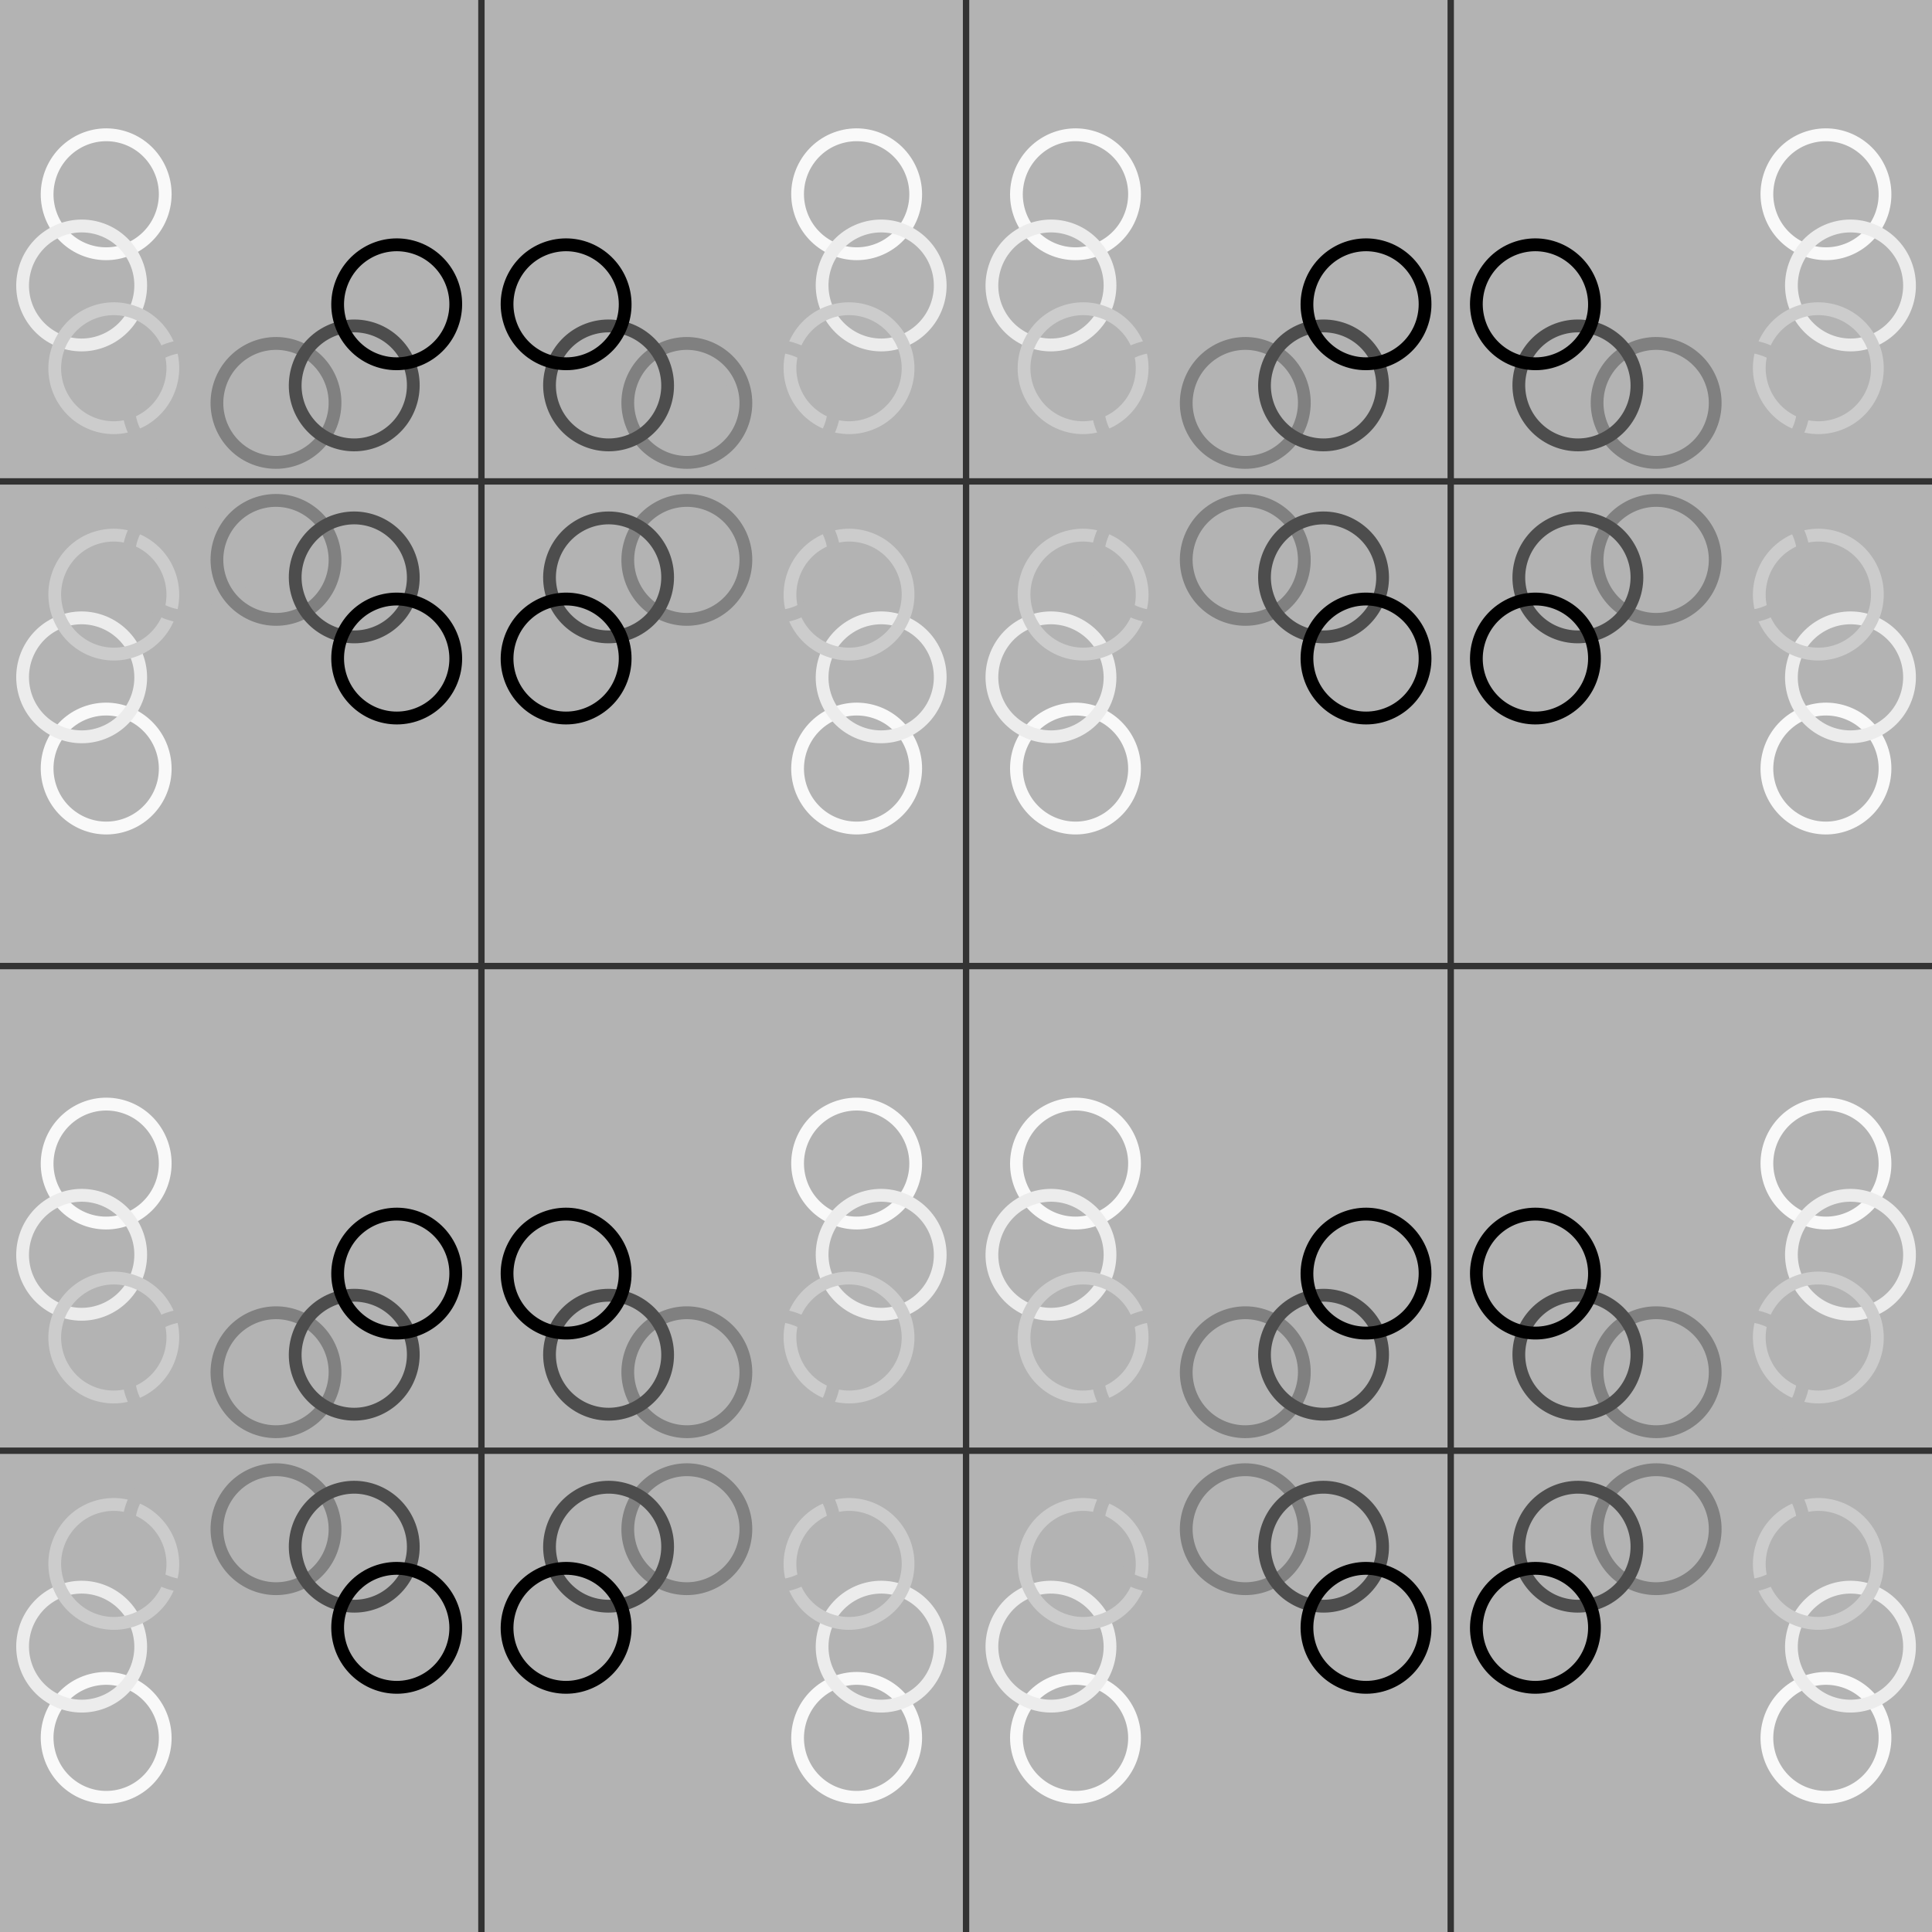 <?xml version="1.0" encoding="UTF-8" standalone="no"?>
<!-- Created with Inkscape (http://www.inkscape.org/) -->

<svg
   xmlns:dc="http://purl.org/dc/elements/1.1/"
   xmlns:cc="http://creativecommons.org/ns#"
   xmlns:rdf="http://www.w3.org/1999/02/22-rdf-syntax-ns#"
   xmlns:svg="http://www.w3.org/2000/svg"
   xmlns="http://www.w3.org/2000/svg"
   xmlns:sodipodi="http://sodipodi.sourceforge.net/DTD/sodipodi-0.dtd"
   xmlns:inkscape="http://www.inkscape.org/namespaces/inkscape"
   width="646.4mm"
   height="646.4mm"
   viewBox="0 0 2290.394 2290.394"
   id="svg2"
   version="1.1"
   inkscape:version="0.91 r13725"
   sodipodi:docname="bubbly.svg">
  <rect x="0" y="0" width="2290.394" height="2290.394" fill="#333333" stroke="none"/>
  <defs
     id="defs4" />
  <sodipodi:namedview
     id="base"
     pagecolor="#ffffff"
     bordercolor="#666666"
     borderopacity="1.0"
     inkscape:pageopacity="0.0"
     inkscape:pageshadow="2"
     inkscape:zoom="0.0875"
     inkscape:cx="1603.0541"
     inkscape:cy="1130.9111"
     inkscape:document-units="mm"
     inkscape:current-layer="layer1"
     showgrid="false"
     fit-margin-top="0"
     fit-margin-left="0"
     fit-margin-right="0"
     fit-margin-bottom="0"
     inkscape:window-width="1024"
     inkscape:window-height="538"
     inkscape:window-x="-8"
     inkscape:window-y="-8"
     inkscape:window-maximized="1" />
  <g
     inkscape:label="Layer 1"
     inkscape:groupmode="layer"
     id="layer1"
     transform="translate(1228.054,627.12)">
    <g
       transform="matrix(3.78,0,0,3.78,-709.454,-88.312)"
       id="g21311">
      <rect
         inkscape:export-ydpi="71.559998"
         inkscape:export-xdpi="71.559998"
         inkscape:export-filename="D:\BU do USB\GRAPHICSBaking BackUp New (I) MAM\zzz DRQ\CEKAJI NA CISLO\NOVE\rect8472.png"
         transform="matrix(0,-1,-1,0,0,0)"
         y="-12.787"
         x="-7.44"
         height="150"
         width="150"
         id="rect16863"
         style="fill:#b3b3b3;stroke:none;stroke-width:3.262;stroke-linecap:square;stroke-miterlimit:4;stroke-dasharray:none;stroke-opacity:1" />
      <g
         transform="matrix(-0.034,0.13,-0.129,-0.034,18.876,-65.088)"
         inkscape:transform-center-y="-244.23553"
         inkscape:transform-center-x="228.1404"
         id="g16879">
        <circle
           r="218.928"
           cy="366.892"
           cx="409.168"
           transform="matrix(0.634,0,0,0.634,-145.49,689.09)"
           style="fill:none;stroke:#f9f9f9;stroke-width:47.306"
           id="circle16865" />
        <circle
           r="218.928"
           cy="366.892"
           cx="409.168"
           transform="matrix(0.634,0,0,0.634,74.951,690.6)"
           style="fill:none;stroke:#ececec;stroke-width:47.306"
           id="circle16867" />
        <circle
           r="218.928"
           cy="366.892"
           cx="409.168"
           transform="matrix(0.634,0,0,0.634,242.54,568.3)"
           style="fill:none;stroke:#cccccc;stroke-width:47.306"
           id="circle16869" />
        <circle
           r="218.928"
           cy="366.892"
           cx="409.168"
           transform="matrix(0.634,0,0,0.634,283.31,378.06)"
           style="fill:none;stroke:#b3b3b3;stroke-width:47.306"
           id="circle16871" />
        <circle
           r="218.928"
           cy="366.892"
           cx="409.168"
           transform="matrix(0.634,0,0,0.634,224.43,178.76)"
           style="fill:none;stroke:#808080;stroke-width:47.306"
           id="circle16873" />
        <circle
           r="218.928"
           cy="366.892"
           cx="409.168"
           transform="matrix(0.634,0,0,0.634,138.36,11.17)"
           style="fill:none;stroke:#4d4d4d;stroke-width:47.306"
           id="circle16875" />
        <circle
           r="218.928"
           cy="366.892"
           cx="409.168"
           transform="matrix(0.634,0,0,0.634,-69.994,-37.145)"
           style="fill:none;stroke:#000000;stroke-width:47.306"
           id="circle16877" />
      </g>
      <rect
         inkscape:export-ydpi="71.559998"
         inkscape:export-xdpi="71.559998"
         inkscape:export-filename="D:\BU do USB\GRAPHICSBaking BackUp New (I) MAM\zzz DRQ\CEKAJI NA CISLO\NOVE\rect8472.png"
         transform="matrix(0,1,-1,0,0,0)"
         y="-164.787"
         x="-142.56"
         height="150"
         width="150"
         id="rect16863-6"
         style="fill:#b3b3b3;stroke:none;stroke-width:3.262;stroke-linecap:square;stroke-miterlimit:4;stroke-dasharray:none;stroke-opacity:1" />
      <g
         transform="matrix(0.034,0.13,0.129,-0.034,8.698,-65.088)"
         inkscape:transform-center-y="-244.23553"
         inkscape:transform-center-x="-228.1404"
         id="g16879-0">
        <circle
           r="218.928"
           cy="366.892"
           cx="409.168"
           transform="matrix(0.634,0,0,0.634,-145.49,689.09)"
           style="fill:none;stroke:#f9f9f9;stroke-width:47.306"
           id="circle16865-0" />
        <circle
           r="218.928"
           cy="366.892"
           cx="409.168"
           transform="matrix(0.634,0,0,0.634,74.951,690.6)"
           style="fill:none;stroke:#ececec;stroke-width:47.306"
           id="circle16867-84" />
        <circle
           r="218.928"
           cy="366.892"
           cx="409.168"
           transform="matrix(0.634,0,0,0.634,242.54,568.3)"
           style="fill:none;stroke:#cccccc;stroke-width:47.306"
           id="circle16869-1" />
        <circle
           r="218.928"
           cy="366.892"
           cx="409.168"
           transform="matrix(0.634,0,0,0.634,283.31,378.06)"
           style="fill:none;stroke:#b3b3b3;stroke-width:47.306"
           id="circle16871-5" />
        <circle
           r="218.928"
           cy="366.892"
           cx="409.168"
           transform="matrix(0.634,0,0,0.634,224.43,178.76)"
           style="fill:none;stroke:#808080;stroke-width:47.306"
           id="circle16873-7" />
        <circle
           r="218.928"
           cy="366.892"
           cx="409.168"
           transform="matrix(0.634,0,0,0.634,138.36,11.17)"
           style="fill:none;stroke:#4d4d4d;stroke-width:47.306"
           id="circle16875-7" />
        <circle
           r="218.928"
           cy="366.892"
           cx="409.168"
           transform="matrix(0.634,0,0,0.634,-69.994,-37.145)"
           style="fill:none;stroke:#000000;stroke-width:47.306"
           id="circle16877-2" />
      </g>
      <rect
         inkscape:export-ydpi="71.559998"
         inkscape:export-xdpi="71.559998"
         inkscape:export-filename="D:\BU do USB\GRAPHICSBaking BackUp New (I) MAM\zzz DRQ\CEKAJI NA CISLO\NOVE\rect8472.png"
         transform="matrix(0,1,1,0,0,0)"
         y="166.787"
         x="-142.56"
         height="150"
         width="150"
         id="rect16863-4"
         style="fill:#b3b3b3;stroke:none;stroke-width:3.262;stroke-linecap:square;stroke-miterlimit:4;stroke-dasharray:none;stroke-opacity:1" />
      <g
         transform="matrix(-0.034,0.13,-0.129,-0.034,322.876,-65.088)"
         inkscape:transform-center-y="-244.23553"
         inkscape:transform-center-x="228.1404"
         id="g16879-23">
        <circle
           r="218.928"
           cy="366.892"
           cx="409.168"
           transform="matrix(0.634,0,0,0.634,-145.49,689.09)"
           style="fill:none;stroke:#f9f9f9;stroke-width:47.306"
           id="circle16865-31" />
        <circle
           r="218.928"
           cy="366.892"
           cx="409.168"
           transform="matrix(0.634,0,0,0.634,74.951,690.6)"
           style="fill:none;stroke:#ececec;stroke-width:47.306"
           id="circle16867-4" />
        <circle
           r="218.928"
           cy="366.892"
           cx="409.168"
           transform="matrix(0.634,0,0,0.634,242.54,568.3)"
           style="fill:none;stroke:#cccccc;stroke-width:47.306"
           id="circle16869-7" />
        <circle
           r="218.928"
           cy="366.892"
           cx="409.168"
           transform="matrix(0.634,0,0,0.634,283.31,378.06)"
           style="fill:none;stroke:#b3b3b3;stroke-width:47.306"
           id="circle16871-59" />
        <circle
           r="218.928"
           cy="366.892"
           cx="409.168"
           transform="matrix(0.634,0,0,0.634,224.43,178.76)"
           style="fill:none;stroke:#808080;stroke-width:47.306"
           id="circle16873-5" />
        <circle
           r="218.928"
           cy="366.892"
           cx="409.168"
           transform="matrix(0.634,0,0,0.634,138.36,11.17)"
           style="fill:none;stroke:#4d4d4d;stroke-width:47.306"
           id="circle16875-6" />
        <circle
           r="218.928"
           cy="366.892"
           cx="409.168"
           transform="matrix(0.634,0,0,0.634,-69.994,-37.145)"
           style="fill:none;stroke:#000000;stroke-width:47.306"
           id="circle16877-7" />
      </g>
      <rect
         inkscape:export-ydpi="71.559998"
         inkscape:export-xdpi="71.559998"
         inkscape:export-filename="D:\BU do USB\GRAPHICSBaking BackUp New (I) MAM\zzz DRQ\CEKAJI NA CISLO\NOVE\rect8472.png"
         transform="matrix(0,1,-1,0,0,0)"
         y="-468.787"
         x="-142.56"
         height="150"
         width="150"
         id="rect16863-6-4"
         style="fill:#b3b3b3;stroke:none;stroke-width:3.262;stroke-linecap:square;stroke-miterlimit:4;stroke-dasharray:none;stroke-opacity:1" />
      <g
         transform="matrix(0.034,0.13,0.129,-0.034,312.698,-65.088)"
         inkscape:transform-center-y="-244.23553"
         inkscape:transform-center-x="-228.1404"
         id="g16879-0-7">
        <circle
           r="218.928"
           cy="366.892"
           cx="409.168"
           transform="matrix(0.634,0,0,0.634,-145.49,689.09)"
           style="fill:none;stroke:#f9f9f9;stroke-width:47.306"
           id="circle16865-0-4" />
        <circle
           r="218.928"
           cy="366.892"
           cx="409.168"
           transform="matrix(0.634,0,0,0.634,74.951,690.6)"
           style="fill:none;stroke:#ececec;stroke-width:47.306"
           id="circle16867-84-0" />
        <circle
           r="218.928"
           cy="366.892"
           cx="409.168"
           transform="matrix(0.634,0,0,0.634,242.54,568.3)"
           style="fill:none;stroke:#cccccc;stroke-width:47.306"
           id="circle16869-1-0" />
        <circle
           r="218.928"
           cy="366.892"
           cx="409.168"
           transform="matrix(0.634,0,0,0.634,283.31,378.06)"
           style="fill:none;stroke:#b3b3b3;stroke-width:47.306"
           id="circle16871-5-5" />
        <circle
           r="218.928"
           cy="366.892"
           cx="409.168"
           transform="matrix(0.634,0,0,0.634,224.43,178.76)"
           style="fill:none;stroke:#808080;stroke-width:47.306"
           id="circle16873-7-0" />
        <circle
           r="218.928"
           cy="366.892"
           cx="409.168"
           transform="matrix(0.634,0,0,0.634,138.36,11.17)"
           style="fill:none;stroke:#4d4d4d;stroke-width:47.306"
           id="circle16875-7-5" />
        <circle
           r="218.928"
           cy="366.892"
           cx="409.168"
           transform="matrix(0.634,0,0,0.634,-69.994,-37.145)"
           style="fill:none;stroke:#000000;stroke-width:47.306"
           id="circle16877-2-6" />
      </g>
      <rect
         inkscape:export-ydpi="71.559998"
         inkscape:export-xdpi="71.559998"
         inkscape:export-filename="D:\BU do USB\GRAPHICSBaking BackUp New (I) MAM\zzz DRQ\CEKAJI NA CISLO\NOVE\rect8472.png"
         transform="matrix(0,-1,1,0,0,0)"
         y="-137.213"
         x="-159.44"
         height="150"
         width="150"
         id="rect16863-1"
         style="fill:#b3b3b3;stroke:none;stroke-width:3.262;stroke-linecap:square;stroke-miterlimit:4;stroke-dasharray:none;stroke-opacity:1" />
      <g
         transform="matrix(-0.034,-0.13,-0.129,0.034,18.876,81.968)"
         inkscape:transform-center-y="244.23553"
         inkscape:transform-center-x="228.1404"
         id="g16879-7">
        <circle
           r="218.928"
           cy="366.892"
           cx="409.168"
           transform="matrix(0.634,0,0,0.634,-145.49,689.09)"
           style="fill:none;stroke:#f9f9f9;stroke-width:47.306"
           id="circle16865-33" />
        <circle
           r="218.928"
           cy="366.892"
           cx="409.168"
           transform="matrix(0.634,0,0,0.634,74.951,690.6)"
           style="fill:none;stroke:#ececec;stroke-width:47.306"
           id="circle16867-0" />
        <circle
           r="218.928"
           cy="366.892"
           cx="409.168"
           transform="matrix(0.634,0,0,0.634,242.54,568.3)"
           style="fill:none;stroke:#cccccc;stroke-width:47.306"
           id="circle16869-3" />
        <circle
           r="218.928"
           cy="366.892"
           cx="409.168"
           transform="matrix(0.634,0,0,0.634,283.31,378.06)"
           style="fill:none;stroke:#b3b3b3;stroke-width:47.306"
           id="circle16871-6" />
        <circle
           r="218.928"
           cy="366.892"
           cx="409.168"
           transform="matrix(0.634,0,0,0.634,224.43,178.76)"
           style="fill:none;stroke:#808080;stroke-width:47.306"
           id="circle16873-78" />
        <circle
           r="218.928"
           cy="366.892"
           cx="409.168"
           transform="matrix(0.634,0,0,0.634,138.36,11.17)"
           style="fill:none;stroke:#4d4d4d;stroke-width:47.306"
           id="circle16875-2" />
        <circle
           r="218.928"
           cy="366.892"
           cx="409.168"
           transform="matrix(0.634,0,0,0.634,-69.994,-37.145)"
           style="fill:none;stroke:#000000;stroke-width:47.306"
           id="circle16877-29" />
      </g>
      <rect
         inkscape:export-ydpi="71.559998"
         inkscape:export-xdpi="71.559998"
         inkscape:export-filename="D:\BU do USB\GRAPHICSBaking BackUp New (I) MAM\zzz DRQ\CEKAJI NA CISLO\NOVE\rect8472.png"
         transform="matrix(0,-1,-1,0,0,0)"
         y="-164.787"
         x="-159.44"
         height="150"
         width="150"
         id="rect16863-6-7"
         style="fill:#b3b3b3;stroke:none;stroke-width:3.262;stroke-linecap:square;stroke-miterlimit:4;stroke-dasharray:none;stroke-opacity:1" />
      <g
         transform="matrix(0.034,-0.13,0.129,0.034,8.698,81.968)"
         inkscape:transform-center-y="244.23553"
         inkscape:transform-center-x="-228.1404"
         id="g16879-0-3">
        <circle
           r="218.928"
           cy="366.892"
           cx="409.168"
           transform="matrix(0.634,0,0,0.634,-145.49,689.09)"
           style="fill:none;stroke:#f9f9f9;stroke-width:47.306"
           id="circle16865-0-2" />
        <circle
           r="218.928"
           cy="366.892"
           cx="409.168"
           transform="matrix(0.634,0,0,0.634,74.951,690.6)"
           style="fill:none;stroke:#ececec;stroke-width:47.306"
           id="circle16867-84-8" />
        <circle
           r="218.928"
           cy="366.892"
           cx="409.168"
           transform="matrix(0.634,0,0,0.634,242.54,568.3)"
           style="fill:none;stroke:#cccccc;stroke-width:47.306"
           id="circle16869-1-08" />
        <circle
           r="218.928"
           cy="366.892"
           cx="409.168"
           transform="matrix(0.634,0,0,0.634,283.31,378.06)"
           style="fill:none;stroke:#b3b3b3;stroke-width:47.306"
           id="circle16871-5-6" />
        <circle
           r="218.928"
           cy="366.892"
           cx="409.168"
           transform="matrix(0.634,0,0,0.634,224.43,178.76)"
           style="fill:none;stroke:#808080;stroke-width:47.306"
           id="circle16873-7-9" />
        <circle
           r="218.928"
           cy="366.892"
           cx="409.168"
           transform="matrix(0.634,0,0,0.634,138.36,11.17)"
           style="fill:none;stroke:#4d4d4d;stroke-width:47.306"
           id="circle16875-7-3" />
        <circle
           r="218.928"
           cy="366.892"
           cx="409.168"
           transform="matrix(0.634,0,0,0.634,-69.994,-37.145)"
           style="fill:none;stroke:#000000;stroke-width:47.306"
           id="circle16877-2-8" />
      </g>
      <rect
         inkscape:export-ydpi="71.559998"
         inkscape:export-xdpi="71.559998"
         inkscape:export-filename="D:\BU do USB\GRAPHICSBaking BackUp New (I) MAM\zzz DRQ\CEKAJI NA CISLO\NOVE\rect8472.png"
         transform="matrix(0,-1,1,0,0,0)"
         y="166.787"
         x="-159.44"
         height="150"
         width="150"
         id="rect16863-4-7"
         style="fill:#b3b3b3;stroke:none;stroke-width:3.262;stroke-linecap:square;stroke-miterlimit:4;stroke-dasharray:none;stroke-opacity:1" />
      <g
         transform="matrix(-0.034,-0.13,-0.129,0.034,322.876,81.968)"
         inkscape:transform-center-y="244.23553"
         inkscape:transform-center-x="228.1404"
         id="g16879-23-6">
        <circle
           r="218.928"
           cy="366.892"
           cx="409.168"
           transform="matrix(0.634,0,0,0.634,-145.49,689.09)"
           style="fill:none;stroke:#f9f9f9;stroke-width:47.306"
           id="circle16865-31-6" />
        <circle
           r="218.928"
           cy="366.892"
           cx="409.168"
           transform="matrix(0.634,0,0,0.634,74.951,690.6)"
           style="fill:none;stroke:#ececec;stroke-width:47.306"
           id="circle16867-4-7" />
        <circle
           r="218.928"
           cy="366.892"
           cx="409.168"
           transform="matrix(0.634,0,0,0.634,242.54,568.3)"
           style="fill:none;stroke:#cccccc;stroke-width:47.306"
           id="circle16869-7-6" />
        <circle
           r="218.928"
           cy="366.892"
           cx="409.168"
           transform="matrix(0.634,0,0,0.634,283.31,378.06)"
           style="fill:none;stroke:#b3b3b3;stroke-width:47.306"
           id="circle16871-59-5" />
        <circle
           r="218.928"
           cy="366.892"
           cx="409.168"
           transform="matrix(0.634,0,0,0.634,224.43,178.76)"
           style="fill:none;stroke:#808080;stroke-width:47.306"
           id="circle16873-5-9" />
        <circle
           r="218.928"
           cy="366.892"
           cx="409.168"
           transform="matrix(0.634,0,0,0.634,138.36,11.17)"
           style="fill:none;stroke:#4d4d4d;stroke-width:47.306"
           id="circle16875-6-6" />
        <circle
           r="218.928"
           cy="366.892"
           cx="409.168"
           transform="matrix(0.634,0,0,0.634,-69.994,-37.145)"
           style="fill:none;stroke:#000000;stroke-width:47.306"
           id="circle16877-7-9" />
      </g>
      <rect
         inkscape:export-ydpi="71.559998"
         inkscape:export-xdpi="71.559998"
         inkscape:export-filename="D:\BU do USB\GRAPHICSBaking BackUp New (I) MAM\zzz DRQ\CEKAJI NA CISLO\NOVE\rect8472.png"
         transform="matrix(0,-1,-1,0,0,0)"
         y="-468.787"
         x="-159.44"
         height="150"
         width="150"
         id="rect16863-6-4-5"
         style="fill:#b3b3b3;stroke:none;stroke-width:3.262;stroke-linecap:square;stroke-miterlimit:4;stroke-dasharray:none;stroke-opacity:1" />
      <g
         transform="matrix(0.034,-0.13,0.129,0.034,312.698,81.968)"
         inkscape:transform-center-y="244.23553"
         inkscape:transform-center-x="-228.1404"
         id="g16879-0-7-1">
        <circle
           r="218.928"
           cy="366.892"
           cx="409.168"
           transform="matrix(0.634,0,0,0.634,-145.49,689.09)"
           style="fill:none;stroke:#f9f9f9;stroke-width:47.306"
           id="circle16865-0-4-6" />
        <circle
           r="218.928"
           cy="366.892"
           cx="409.168"
           transform="matrix(0.634,0,0,0.634,74.951,690.6)"
           style="fill:none;stroke:#ececec;stroke-width:47.306"
           id="circle16867-84-0-1" />
        <circle
           r="218.928"
           cy="366.892"
           cx="409.168"
           transform="matrix(0.634,0,0,0.634,242.54,568.3)"
           style="fill:none;stroke:#cccccc;stroke-width:47.306"
           id="circle16869-1-0-7" />
        <circle
           r="218.928"
           cy="366.892"
           cx="409.168"
           transform="matrix(0.634,0,0,0.634,283.31,378.06)"
           style="fill:none;stroke:#b3b3b3;stroke-width:47.306"
           id="circle16871-5-5-0" />
        <circle
           r="218.928"
           cy="366.892"
           cx="409.168"
           transform="matrix(0.634,0,0,0.634,224.43,178.76)"
           style="fill:none;stroke:#808080;stroke-width:47.306"
           id="circle16873-7-0-8" />
        <circle
           r="218.928"
           cy="366.892"
           cx="409.168"
           transform="matrix(0.634,0,0,0.634,138.36,11.17)"
           style="fill:none;stroke:#4d4d4d;stroke-width:47.306"
           id="circle16875-7-5-1" />
        <circle
           r="218.928"
           cy="366.892"
           cx="409.168"
           transform="matrix(0.634,0,0,0.634,-69.994,-37.145)"
           style="fill:none;stroke:#000000;stroke-width:47.306"
           id="circle16877-2-6-2" />
      </g>
      <rect
         inkscape:export-ydpi="71.559998"
         inkscape:export-xdpi="71.559998"
         inkscape:export-filename="D:\BU do USB\GRAPHICSBaking BackUp New (I) MAM\zzz DRQ\CEKAJI NA CISLO\NOVE\rect8472.png"
         transform="matrix(0,1,1,0,0,0)"
         y="-137.213"
         x="161.44"
         height="150"
         width="150"
         id="rect16863-2"
         style="fill:#b3b3b3;stroke:none;stroke-width:3.262;stroke-linecap:square;stroke-miterlimit:4;stroke-dasharray:none;stroke-opacity:1" />
      <g
         transform="matrix(-0.034,0.13,-0.129,-0.034,18.876,238.912)"
         inkscape:transform-center-y="-244.23553"
         inkscape:transform-center-x="228.1404"
         id="g16879-1">
        <circle
           r="218.928"
           cy="366.892"
           cx="409.168"
           transform="matrix(0.634,0,0,0.634,-145.49,689.09)"
           style="fill:none;stroke:#f9f9f9;stroke-width:47.306"
           id="circle16865-9" />
        <circle
           r="218.928"
           cy="366.892"
           cx="409.168"
           transform="matrix(0.634,0,0,0.634,74.951,690.6)"
           style="fill:none;stroke:#ececec;stroke-width:47.306"
           id="circle16867-5" />
        <circle
           r="218.928"
           cy="366.892"
           cx="409.168"
           transform="matrix(0.634,0,0,0.634,242.54,568.3)"
           style="fill:none;stroke:#cccccc;stroke-width:47.306"
           id="circle16869-2" />
        <circle
           r="218.928"
           cy="366.892"
           cx="409.168"
           transform="matrix(0.634,0,0,0.634,283.31,378.06)"
           style="fill:none;stroke:#b3b3b3;stroke-width:47.306"
           id="circle16871-9" />
        <circle
           r="218.928"
           cy="366.892"
           cx="409.168"
           transform="matrix(0.634,0,0,0.634,224.43,178.76)"
           style="fill:none;stroke:#808080;stroke-width:47.306"
           id="circle16873-1" />
        <circle
           r="218.928"
           cy="366.892"
           cx="409.168"
           transform="matrix(0.634,0,0,0.634,138.36,11.17)"
           style="fill:none;stroke:#4d4d4d;stroke-width:47.306"
           id="circle16875-5" />
        <circle
           r="218.928"
           cy="366.892"
           cx="409.168"
           transform="matrix(0.634,0,0,0.634,-69.994,-37.145)"
           style="fill:none;stroke:#000000;stroke-width:47.306"
           id="circle16877-4" />
      </g>
      <rect
         inkscape:export-ydpi="71.559998"
         inkscape:export-xdpi="71.559998"
         inkscape:export-filename="D:\BU do USB\GRAPHICSBaking BackUp New (I) MAM\zzz DRQ\CEKAJI NA CISLO\NOVE\rect8472.png"
         transform="matrix(0,1,-1,0,0,0)"
         y="-164.787"
         x="161.44"
         height="150"
         width="150"
         id="rect16863-6-49"
         style="fill:#b3b3b3;stroke:none;stroke-width:3.262;stroke-linecap:square;stroke-miterlimit:4;stroke-dasharray:none;stroke-opacity:1" />
      <g
         transform="matrix(0.034,0.13,0.129,-0.034,8.698,238.912)"
         inkscape:transform-center-y="-244.23553"
         inkscape:transform-center-x="-228.1404"
         id="g16879-0-5">
        <circle
           r="218.928"
           cy="366.892"
           cx="409.168"
           transform="matrix(0.634,0,0,0.634,-145.49,689.09)"
           style="fill:none;stroke:#f9f9f9;stroke-width:47.306"
           id="circle16865-0-3" />
        <circle
           r="218.928"
           cy="366.892"
           cx="409.168"
           transform="matrix(0.634,0,0,0.634,74.951,690.6)"
           style="fill:none;stroke:#ececec;stroke-width:47.306"
           id="circle16867-84-07" />
        <circle
           r="218.928"
           cy="366.892"
           cx="409.168"
           transform="matrix(0.634,0,0,0.634,242.54,568.3)"
           style="fill:none;stroke:#cccccc;stroke-width:47.306"
           id="circle16869-1-3" />
        <circle
           r="218.928"
           cy="366.892"
           cx="409.168"
           transform="matrix(0.634,0,0,0.634,283.31,378.06)"
           style="fill:none;stroke:#b3b3b3;stroke-width:47.306"
           id="circle16871-5-1" />
        <circle
           r="218.928"
           cy="366.892"
           cx="409.168"
           transform="matrix(0.634,0,0,0.634,224.43,178.76)"
           style="fill:none;stroke:#808080;stroke-width:47.306"
           id="circle16873-7-3" />
        <circle
           r="218.928"
           cy="366.892"
           cx="409.168"
           transform="matrix(0.634,0,0,0.634,138.36,11.17)"
           style="fill:none;stroke:#4d4d4d;stroke-width:47.306"
           id="circle16875-7-2" />
        <circle
           r="218.928"
           cy="366.892"
           cx="409.168"
           transform="matrix(0.634,0,0,0.634,-69.994,-37.145)"
           style="fill:none;stroke:#000000;stroke-width:47.306"
           id="circle16877-2-5" />
      </g>
      <rect
         inkscape:export-ydpi="71.559998"
         inkscape:export-xdpi="71.559998"
         inkscape:export-filename="D:\BU do USB\GRAPHICSBaking BackUp New (I) MAM\zzz DRQ\CEKAJI NA CISLO\NOVE\rect8472.png"
         transform="matrix(0,1,1,0,0,0)"
         y="166.787"
         x="161.44"
         height="150"
         width="150"
         id="rect16863-4-0"
         style="fill:#b3b3b3;stroke:none;stroke-width:3.262;stroke-linecap:square;stroke-miterlimit:4;stroke-dasharray:none;stroke-opacity:1" />
      <g
         transform="matrix(-0.034,0.13,-0.129,-0.034,322.876,238.912)"
         inkscape:transform-center-y="-244.23553"
         inkscape:transform-center-x="228.1404"
         id="g16879-23-1">
        <circle
           r="218.928"
           cy="366.892"
           cx="409.168"
           transform="matrix(0.634,0,0,0.634,-145.49,689.09)"
           style="fill:none;stroke:#f9f9f9;stroke-width:47.306"
           id="circle16865-31-2" />
        <circle
           r="218.928"
           cy="366.892"
           cx="409.168"
           transform="matrix(0.634,0,0,0.634,74.951,690.6)"
           style="fill:none;stroke:#ececec;stroke-width:47.306"
           id="circle16867-4-9" />
        <circle
           r="218.928"
           cy="366.892"
           cx="409.168"
           transform="matrix(0.634,0,0,0.634,242.54,568.3)"
           style="fill:none;stroke:#cccccc;stroke-width:47.306"
           id="circle16869-7-62" />
        <circle
           r="218.928"
           cy="366.892"
           cx="409.168"
           transform="matrix(0.634,0,0,0.634,283.31,378.06)"
           style="fill:none;stroke:#b3b3b3;stroke-width:47.306"
           id="circle16871-59-9" />
        <circle
           r="218.928"
           cy="366.892"
           cx="409.168"
           transform="matrix(0.634,0,0,0.634,224.43,178.76)"
           style="fill:none;stroke:#808080;stroke-width:47.306"
           id="circle16873-5-4" />
        <circle
           r="218.928"
           cy="366.892"
           cx="409.168"
           transform="matrix(0.634,0,0,0.634,138.36,11.17)"
           style="fill:none;stroke:#4d4d4d;stroke-width:47.306"
           id="circle16875-6-4" />
        <circle
           r="218.928"
           cy="366.892"
           cx="409.168"
           transform="matrix(0.634,0,0,0.634,-69.994,-37.145)"
           style="fill:none;stroke:#000000;stroke-width:47.306"
           id="circle16877-7-2" />
      </g>
      <rect
         inkscape:export-ydpi="71.559998"
         inkscape:export-xdpi="71.559998"
         inkscape:export-filename="D:\BU do USB\GRAPHICSBaking BackUp New (I) MAM\zzz DRQ\CEKAJI NA CISLO\NOVE\rect8472.png"
         transform="matrix(0,1,-1,0,0,0)"
         y="-468.787"
         x="161.44"
         height="150"
         width="150"
         id="rect16863-6-4-1"
         style="fill:#b3b3b3;stroke:none;stroke-width:3.262;stroke-linecap:square;stroke-miterlimit:4;stroke-dasharray:none;stroke-opacity:1" />
      <g
         transform="matrix(0.034,0.13,0.129,-0.034,312.698,238.912)"
         inkscape:transform-center-y="-244.23553"
         inkscape:transform-center-x="-228.1404"
         id="g16879-0-7-3">
        <circle
           r="218.928"
           cy="366.892"
           cx="409.168"
           transform="matrix(0.634,0,0,0.634,-145.49,689.09)"
           style="fill:none;stroke:#f9f9f9;stroke-width:47.306"
           id="circle16865-0-4-8" />
        <circle
           r="218.928"
           cy="366.892"
           cx="409.168"
           transform="matrix(0.634,0,0,0.634,74.951,690.6)"
           style="fill:none;stroke:#ececec;stroke-width:47.306"
           id="circle16867-84-0-14" />
        <circle
           r="218.928"
           cy="366.892"
           cx="409.168"
           transform="matrix(0.634,0,0,0.634,242.54,568.3)"
           style="fill:none;stroke:#cccccc;stroke-width:47.306"
           id="circle16869-1-0-1" />
        <circle
           r="218.928"
           cy="366.892"
           cx="409.168"
           transform="matrix(0.634,0,0,0.634,283.31,378.06)"
           style="fill:none;stroke:#b3b3b3;stroke-width:47.306"
           id="circle16871-5-5-9" />
        <circle
           r="218.928"
           cy="366.892"
           cx="409.168"
           transform="matrix(0.634,0,0,0.634,224.43,178.76)"
           style="fill:none;stroke:#808080;stroke-width:47.306"
           id="circle16873-7-0-2" />
        <circle
           r="218.928"
           cy="366.892"
           cx="409.168"
           transform="matrix(0.634,0,0,0.634,138.36,11.17)"
           style="fill:none;stroke:#4d4d4d;stroke-width:47.306"
           id="circle16875-7-5-8" />
        <circle
           r="218.928"
           cy="366.892"
           cx="409.168"
           transform="matrix(0.634,0,0,0.634,-69.994,-37.145)"
           style="fill:none;stroke:#000000;stroke-width:47.306"
           id="circle16877-2-6-21" />
      </g>
      <rect
         inkscape:export-ydpi="71.559998"
         inkscape:export-xdpi="71.559998"
         inkscape:export-filename="D:\BU do USB\GRAPHICSBaking BackUp New (I) MAM\zzz DRQ\CEKAJI NA CISLO\NOVE\rect8472.png"
         transform="matrix(0,-1,1,0,0,0)"
         y="-137.213"
         x="-463.44"
         height="150"
         width="150"
         id="rect16863-1-5"
         style="fill:#b3b3b3;stroke:none;stroke-width:3.262;stroke-linecap:square;stroke-miterlimit:4;stroke-dasharray:none;stroke-opacity:1" />
      <g
         transform="matrix(-0.034,-0.13,-0.129,0.034,18.876,385.968)"
         inkscape:transform-center-y="244.23553"
         inkscape:transform-center-x="228.1404"
         id="g16879-7-9">
        <circle
           r="218.928"
           cy="366.892"
           cx="409.168"
           transform="matrix(0.634,0,0,0.634,-145.49,689.09)"
           style="fill:none;stroke:#f9f9f9;stroke-width:47.306"
           id="circle16865-33-9" />
        <circle
           r="218.928"
           cy="366.892"
           cx="409.168"
           transform="matrix(0.634,0,0,0.634,74.951,690.6)"
           style="fill:none;stroke:#ececec;stroke-width:47.306"
           id="circle16867-0-1" />
        <circle
           r="218.928"
           cy="366.892"
           cx="409.168"
           transform="matrix(0.634,0,0,0.634,242.54,568.3)"
           style="fill:none;stroke:#cccccc;stroke-width:47.306"
           id="circle16869-3-7" />
        <circle
           r="218.928"
           cy="366.892"
           cx="409.168"
           transform="matrix(0.634,0,0,0.634,283.31,378.06)"
           style="fill:none;stroke:#b3b3b3;stroke-width:47.306"
           id="circle16871-6-9" />
        <circle
           r="218.928"
           cy="366.892"
           cx="409.168"
           transform="matrix(0.634,0,0,0.634,224.43,178.76)"
           style="fill:none;stroke:#808080;stroke-width:47.306"
           id="circle16873-78-4" />
        <circle
           r="218.928"
           cy="366.892"
           cx="409.168"
           transform="matrix(0.634,0,0,0.634,138.36,11.17)"
           style="fill:none;stroke:#4d4d4d;stroke-width:47.306"
           id="circle16875-2-3" />
        <circle
           r="218.928"
           cy="366.892"
           cx="409.168"
           transform="matrix(0.634,0,0,0.634,-69.994,-37.145)"
           style="fill:none;stroke:#000000;stroke-width:47.306"
           id="circle16877-29-7" />
      </g>
      <rect
         inkscape:export-ydpi="71.559998"
         inkscape:export-xdpi="71.559998"
         inkscape:export-filename="D:\BU do USB\GRAPHICSBaking BackUp New (I) MAM\zzz DRQ\CEKAJI NA CISLO\NOVE\rect8472.png"
         transform="matrix(0,-1,-1,0,0,0)"
         y="-164.787"
         x="-463.44"
         height="150"
         width="150"
         id="rect16863-6-7-2"
         style="fill:#b3b3b3;stroke:none;stroke-width:3.262;stroke-linecap:square;stroke-miterlimit:4;stroke-dasharray:none;stroke-opacity:1" />
      <g
         transform="matrix(0.034,-0.13,0.129,0.034,8.698,385.968)"
         inkscape:transform-center-y="244.23553"
         inkscape:transform-center-x="-228.1404"
         id="g16879-0-3-6">
        <circle
           r="218.928"
           cy="366.892"
           cx="409.168"
           transform="matrix(0.634,0,0,0.634,-145.49,689.09)"
           style="fill:none;stroke:#f9f9f9;stroke-width:47.306"
           id="circle16865-0-2-2" />
        <circle
           r="218.928"
           cy="366.892"
           cx="409.168"
           transform="matrix(0.634,0,0,0.634,74.951,690.6)"
           style="fill:none;stroke:#ececec;stroke-width:47.306"
           id="circle16867-84-8-9" />
        <circle
           r="218.928"
           cy="366.892"
           cx="409.168"
           transform="matrix(0.634,0,0,0.634,242.54,568.3)"
           style="fill:none;stroke:#cccccc;stroke-width:47.306"
           id="circle16869-1-08-4" />
        <circle
           r="218.928"
           cy="366.892"
           cx="409.168"
           transform="matrix(0.634,0,0,0.634,283.31,378.06)"
           style="fill:none;stroke:#b3b3b3;stroke-width:47.306"
           id="circle16871-5-6-4" />
        <circle
           r="218.928"
           cy="366.892"
           cx="409.168"
           transform="matrix(0.634,0,0,0.634,224.43,178.76)"
           style="fill:none;stroke:#808080;stroke-width:47.306"
           id="circle16873-7-9-7" />
        <circle
           r="218.928"
           cy="366.892"
           cx="409.168"
           transform="matrix(0.634,0,0,0.634,138.36,11.17)"
           style="fill:none;stroke:#4d4d4d;stroke-width:47.306"
           id="circle16875-7-3-9" />
        <circle
           r="218.928"
           cy="366.892"
           cx="409.168"
           transform="matrix(0.634,0,0,0.634,-69.994,-37.145)"
           style="fill:none;stroke:#000000;stroke-width:47.306"
           id="circle16877-2-8-7" />
      </g>
      <rect
         inkscape:export-ydpi="71.559998"
         inkscape:export-xdpi="71.559998"
         inkscape:export-filename="D:\BU do USB\GRAPHICSBaking BackUp New (I) MAM\zzz DRQ\CEKAJI NA CISLO\NOVE\rect8472.png"
         transform="matrix(0,-1,1,0,0,0)"
         y="166.787"
         x="-463.44"
         height="150"
         width="150"
         id="rect16863-4-7-6"
         style="fill:#b3b3b3;stroke:none;stroke-width:3.262;stroke-linecap:square;stroke-miterlimit:4;stroke-dasharray:none;stroke-opacity:1" />
      <g
         transform="matrix(-0.034,-0.13,-0.129,0.034,322.876,385.968)"
         inkscape:transform-center-y="244.23553"
         inkscape:transform-center-x="228.1404"
         id="g16879-23-6-1">
        <circle
           r="218.928"
           cy="366.892"
           cx="409.168"
           transform="matrix(0.634,0,0,0.634,-145.49,689.09)"
           style="fill:none;stroke:#f9f9f9;stroke-width:47.306"
           id="circle16865-31-6-2" />
        <circle
           r="218.928"
           cy="366.892"
           cx="409.168"
           transform="matrix(0.634,0,0,0.634,74.951,690.6)"
           style="fill:none;stroke:#ececec;stroke-width:47.306"
           id="circle16867-4-7-8" />
        <circle
           r="218.928"
           cy="366.892"
           cx="409.168"
           transform="matrix(0.634,0,0,0.634,242.54,568.3)"
           style="fill:none;stroke:#cccccc;stroke-width:47.306"
           id="circle16869-7-6-8" />
        <circle
           r="218.928"
           cy="366.892"
           cx="409.168"
           transform="matrix(0.634,0,0,0.634,283.31,378.06)"
           style="fill:none;stroke:#b3b3b3;stroke-width:47.306"
           id="circle16871-59-5-3" />
        <circle
           r="218.928"
           cy="366.892"
           cx="409.168"
           transform="matrix(0.634,0,0,0.634,224.43,178.76)"
           style="fill:none;stroke:#808080;stroke-width:47.306"
           id="circle16873-5-9-0" />
        <circle
           r="218.928"
           cy="366.892"
           cx="409.168"
           transform="matrix(0.634,0,0,0.634,138.36,11.17)"
           style="fill:none;stroke:#4d4d4d;stroke-width:47.306"
           id="circle16875-6-6-4" />
        <circle
           r="218.928"
           cy="366.892"
           cx="409.168"
           transform="matrix(0.634,0,0,0.634,-69.994,-37.145)"
           style="fill:none;stroke:#000000;stroke-width:47.306"
           id="circle16877-7-9-5" />
      </g>
      <rect
         inkscape:export-ydpi="71.559998"
         inkscape:export-xdpi="71.559998"
         inkscape:export-filename="D:\BU do USB\GRAPHICSBaking BackUp New (I) MAM\zzz DRQ\CEKAJI NA CISLO\NOVE\rect8472.png"
         transform="matrix(0,-1,-1,0,0,0)"
         y="-468.787"
         x="-463.44"
         height="150"
         width="150"
         id="rect16863-6-4-5-0"
         style="fill:#b3b3b3;stroke:none;stroke-width:3.262;stroke-linecap:square;stroke-miterlimit:4;stroke-dasharray:none;stroke-opacity:1" />
      <g
         transform="matrix(0.034,-0.13,0.129,0.034,312.698,385.968)"
         inkscape:transform-center-y="244.23553"
         inkscape:transform-center-x="-228.1404"
         id="g16879-0-7-1-3">
        <circle
           r="218.928"
           cy="366.892"
           cx="409.168"
           transform="matrix(0.634,0,0,0.634,-145.49,689.09)"
           style="fill:none;stroke:#f9f9f9;stroke-width:47.306"
           id="circle16865-0-4-6-6" />
        <circle
           r="218.928"
           cy="366.892"
           cx="409.168"
           transform="matrix(0.634,0,0,0.634,74.951,690.6)"
           style="fill:none;stroke:#ececec;stroke-width:47.306"
           id="circle16867-84-0-1-8" />
        <circle
           r="218.928"
           cy="366.892"
           cx="409.168"
           transform="matrix(0.634,0,0,0.634,242.54,568.3)"
           style="fill:none;stroke:#cccccc;stroke-width:47.306"
           id="circle16869-1-0-7-7" />
        <circle
           r="218.928"
           cy="366.892"
           cx="409.168"
           transform="matrix(0.634,0,0,0.634,283.31,378.06)"
           style="fill:none;stroke:#b3b3b3;stroke-width:47.306"
           id="circle16871-5-5-0-1" />
        <circle
           r="218.928"
           cy="366.892"
           cx="409.168"
           transform="matrix(0.634,0,0,0.634,224.43,178.76)"
           style="fill:none;stroke:#808080;stroke-width:47.306"
           id="circle16873-7-0-8-3" />
        <circle
           r="218.928"
           cy="366.892"
           cx="409.168"
           transform="matrix(0.634,0,0,0.634,138.36,11.17)"
           style="fill:none;stroke:#4d4d4d;stroke-width:47.306"
           id="circle16875-7-5-1-7" />
        <circle
           r="218.928"
           cy="366.892"
           cx="409.168"
           transform="matrix(0.634,0,0,0.634,-69.994,-37.145)"
           style="fill:none;stroke:#000000;stroke-width:47.306"
           id="circle16877-2-6-2-3" />
      </g>
    </g>
  </g>
</svg>
